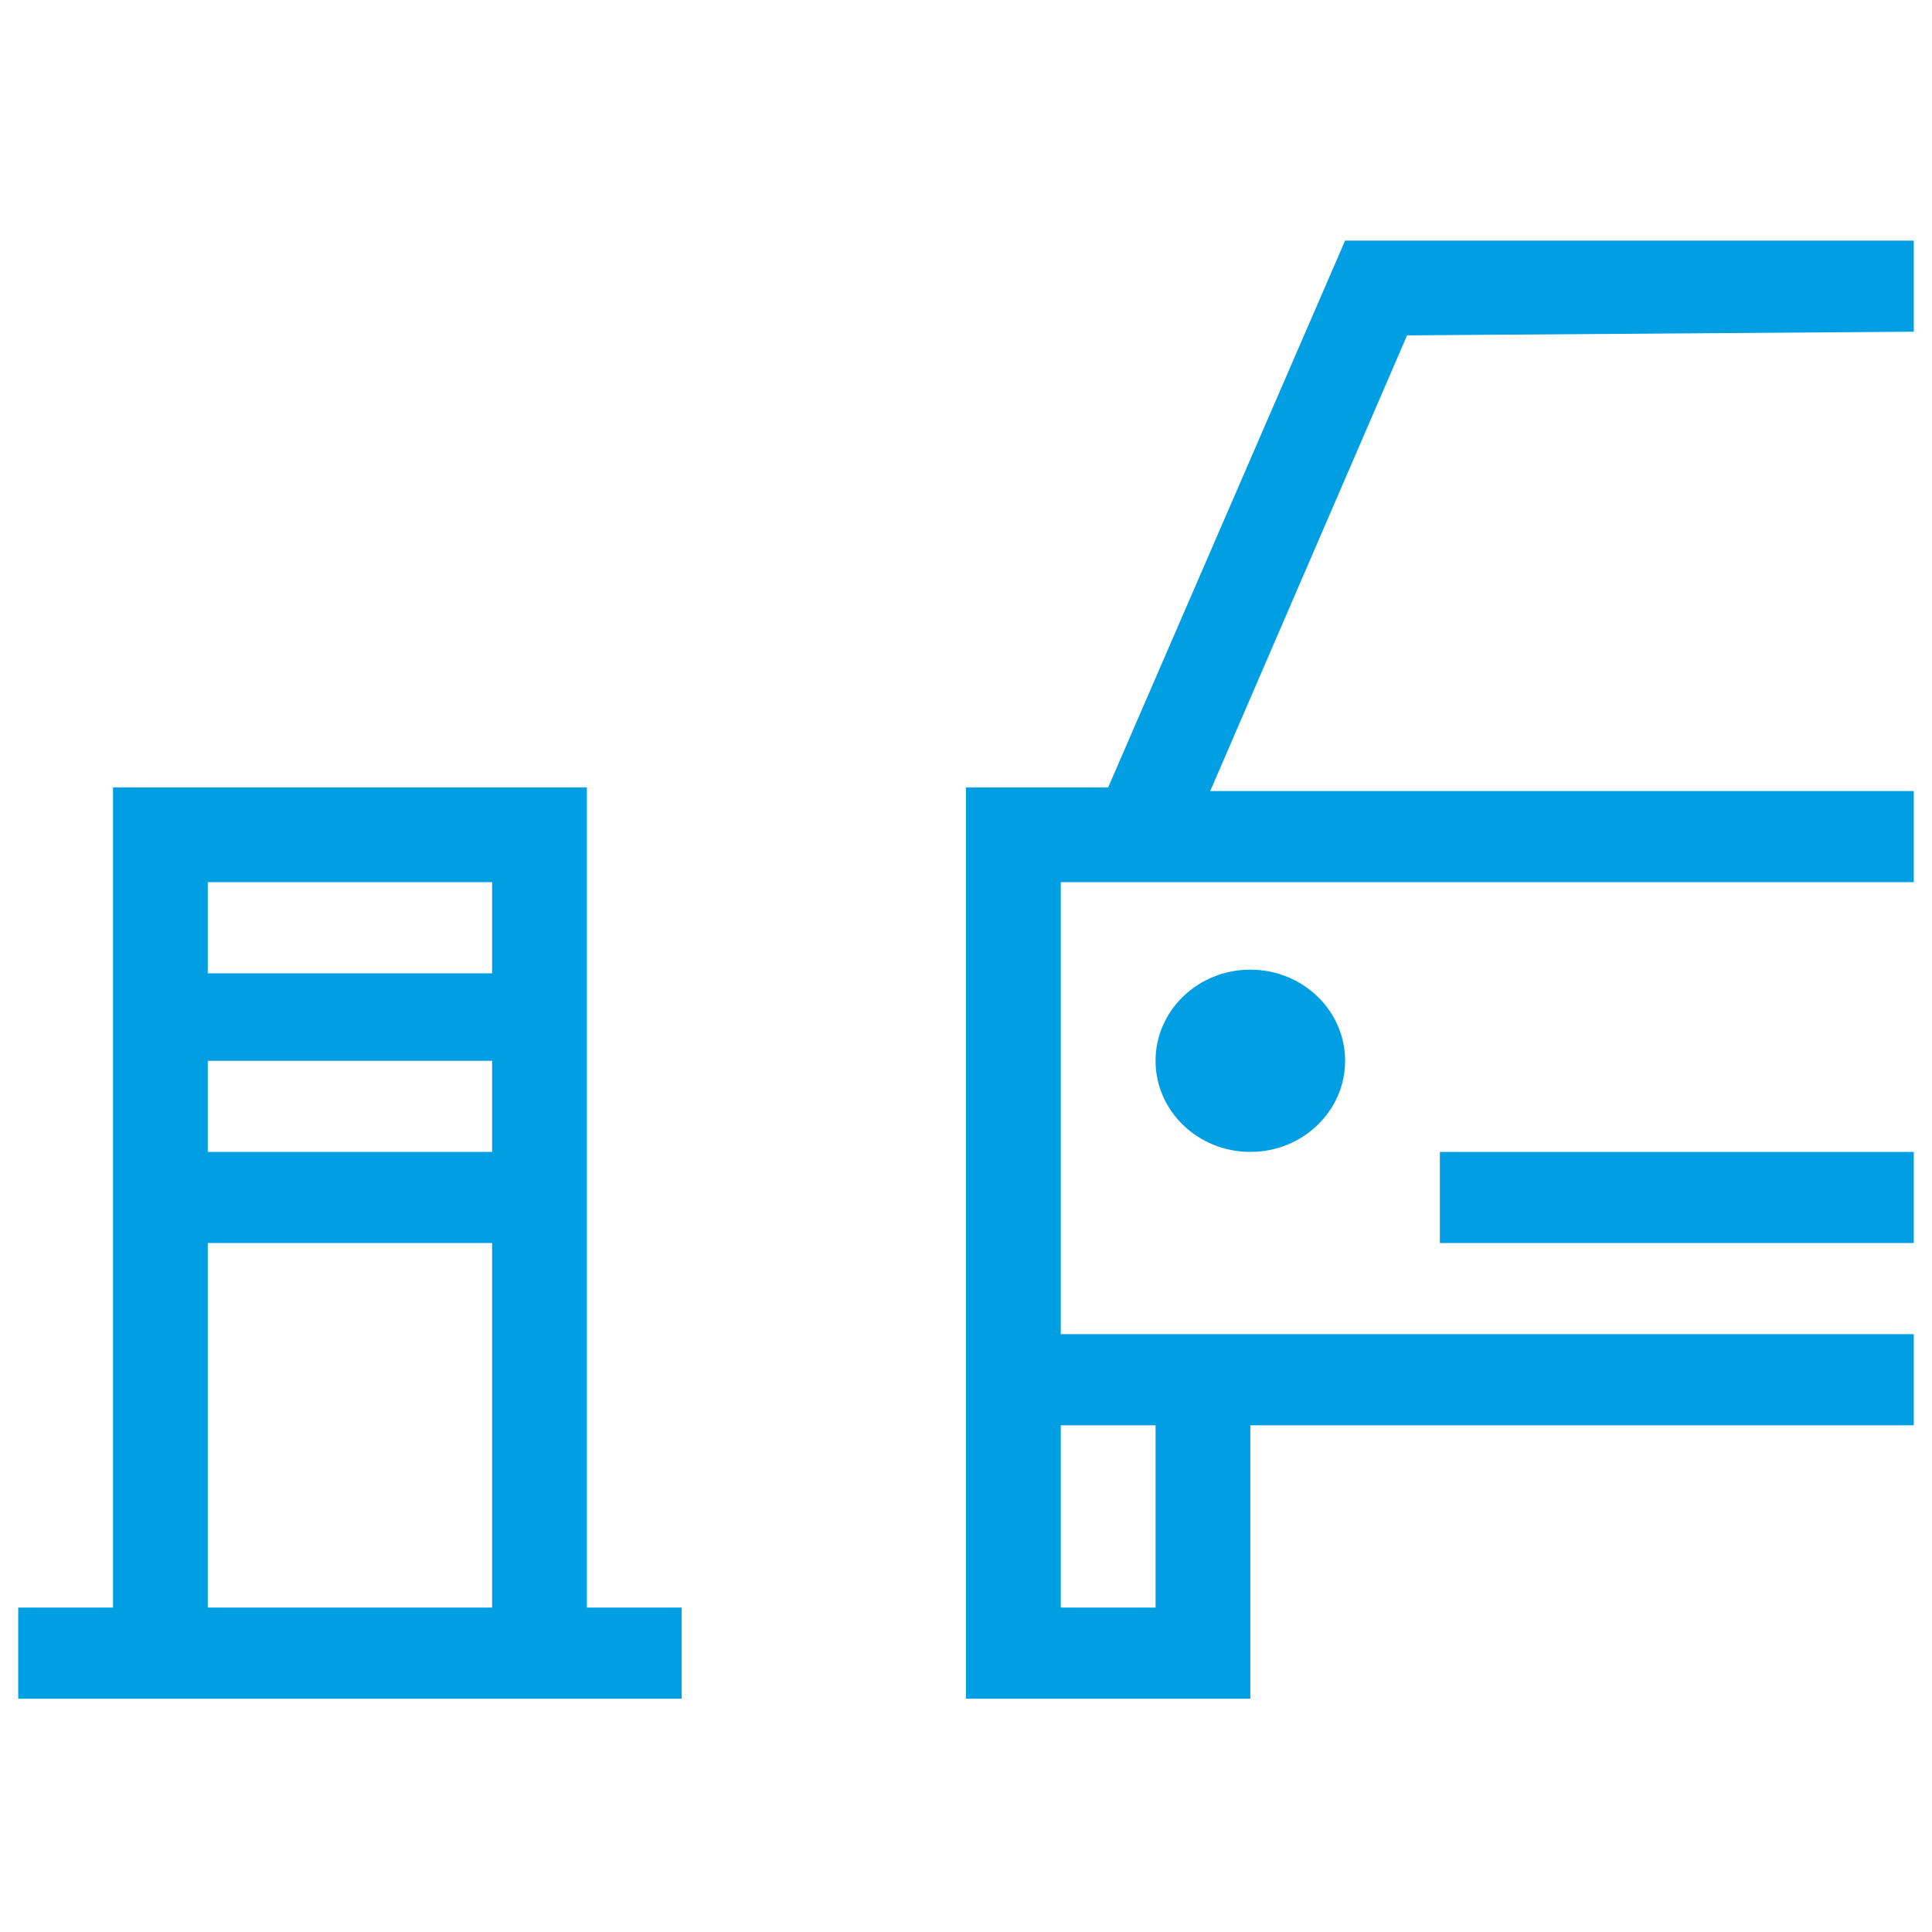 <?xml version="1.0" encoding="utf-8"?>
<!-- Generator: Adobe Illustrator 27.3.1, SVG Export Plug-In . SVG Version: 6.00 Build 0)  -->
<svg version="1.1" id="Layer_1" xmlns="http://www.w3.org/2000/svg" xmlns:xlink="http://www.w3.org/1999/xlink" x="0px" y="0px"
	 width="53px" height="53px" viewBox="0 0 53 53" style="enable-background:new 0 0 53 53;" xml:space="preserve">
<style type="text/css">
	.st0{fill:#009FE3;}
</style>
<g>
	<path class="st0" d="M16.1,21.6h-13v22.5H0.5v2.5h18.2v-2.5h-2.6L16.1,21.6z M5.7,24.2h7.8v2.5H5.7L5.7,24.2z M5.7,29.1h7.8v2.5
		H5.7L5.7,29.1z M5.7,44.1v-10h7.8v10H5.7z"/>
	<path class="st0" d="M39.5,31.6h13v2.5h-13V31.6z"/>
	<ellipse class="st0" cx="34.3" cy="29.1" rx="2.6" ry="2.5"/>
	<path class="st0" d="M52.5,9.1V6.6H36.9l-6.5,15h-3.9v25h7.8v-7.5h18.2v-2.5H29.1V24.2h23.4v-2.5H33.2l5.4-12.5L52.5,9.1z
		 M31.7,39.1v5h-2.6v-5H31.7z"/>
</g>
</svg>

